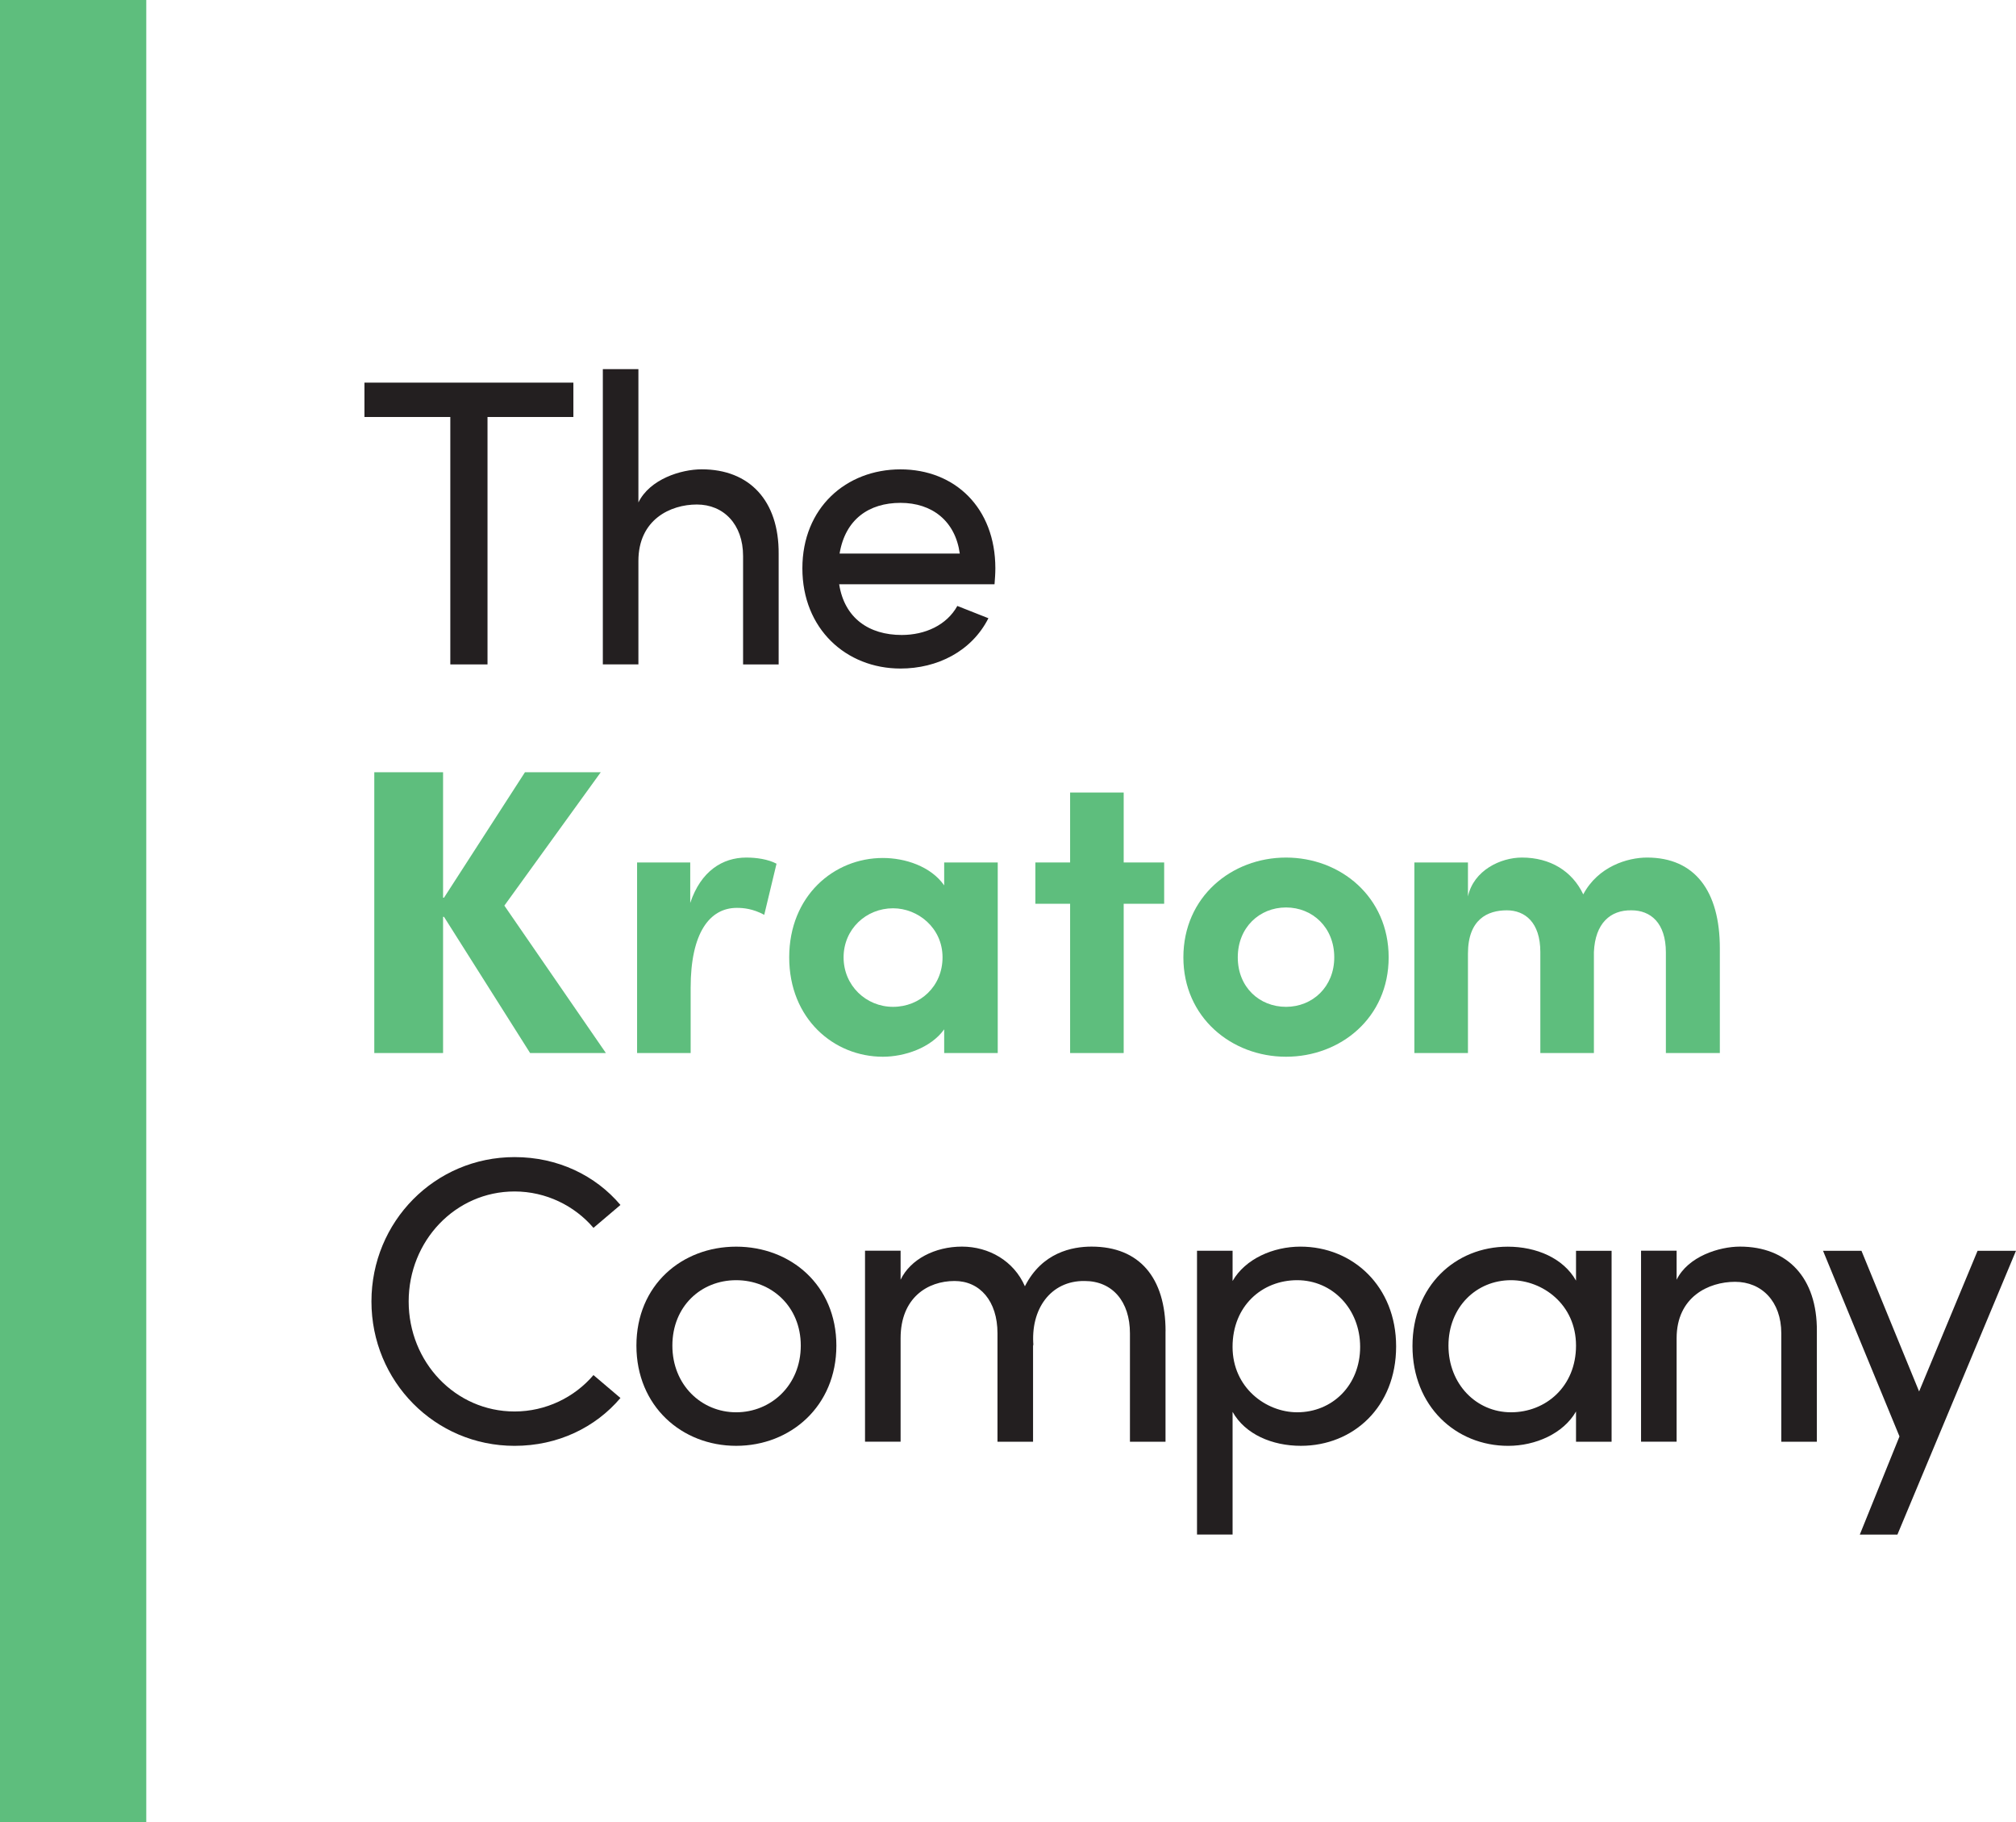 <svg viewBox="0 0 880.16 795.48" id="Layer_2" xmlns="http://www.w3.org/2000/svg"><defs><style>.cls-1{fill:#231f20;}.cls-2{fill:#5ebe7d;}</style></defs><g id="Layer_1-2"><path d="m250.33,182.02h-37.49v108h-16.24v-108h-37.49v-15h91.22v15Z" class="cls-1"></path><path d="m339.95,241.82v48.2h-15.53v-47.31c0-13.92-8.57-22.49-20.17-22.49s-25.53,6.6-25.53,24.63v45.16h-15.53v-128.89h15.53v58.2c5-10.18,18.57-14.46,27.67-14.46,20.71,0,33.74,13.57,33.56,36.95Z" class="cls-1"></path><path d="m434.2,255.03h-67.83c2.32,14.82,13.03,22.14,27.31,22.14,10.18,0,19.64-4.28,24.28-12.67l13.57,5.36c-7.32,14.46-22.31,21.96-38.38,21.96-23.74,0-42.84-17.32-42.84-43.74s19.1-43.2,42.84-43.2,41.41,16.78,41.41,43.2c0,2.32-.18,4.64-.36,6.96Zm-15.17-13.39c-1.96-14.28-12.14-22.14-25.88-22.14s-24.1,7.14-26.6,22.14h52.48Z" class="cls-1"></path><path d="m163.41,337.09h30.03v54.75h.41l35.34-54.75h33.09l-42.08,58.22,44.33,64.35h-33.09l-37.59-59.45h-.41v59.45h-30.03v-122.57Z" class="cls-2"></path><path d="m339.02,377.01l-5.36,22.31c-5-2.68-9.1-3.03-11.96-3.03-11.96,0-20.17,11.07-20.17,34.81v28.56h-23.39v-83.19h23.21v17.67c4.64-13.92,14.1-19.81,24.46-19.81,4.46,0,9.46.71,13.21,2.68Z" class="cls-2"></path><path d="m435.6,376.47v83.19h-23.38v-10.35c-5.89,8.21-17.49,11.96-26.78,11.96-21.42,0-40.88-16.6-40.88-43.38s19.46-43.38,40.88-43.38c9.64,0,20.89,3.57,26.78,11.96v-10h23.38Zm-24.1,41.42c0-12.85-10.71-21.42-21.6-21.42-11.78,0-21.6,9.1-21.6,21.42s9.82,21.6,21.6,21.6,21.6-8.93,21.6-21.6Z" class="cls-2"></path><path d="m508.26,394.5h-17.67v65.16h-23.39v-65.16h-15.17v-18.03h15.17v-30.53h23.39v30.53h17.67v18.03Z" class="cls-2"></path><path d="m516.65,417.89c0-26.42,21.06-43.56,44.81-43.56s44.81,17.14,44.81,43.56-21.06,43.38-44.81,43.38-44.81-17.14-44.81-43.38Zm65.87,0c0-13.03-9.46-21.78-21.06-21.78s-21.06,8.75-21.06,21.78,9.46,21.6,21.06,21.6,21.06-8.75,21.06-21.6Z" class="cls-2"></path><path d="m750.86,413.96v45.7h-23.56v-43.91c0-13.03-6.78-18.39-15-18.39-9.28-.18-15.89,5.71-16.42,18.21v44.09h-23.39v-44.09c0-13.03-6.78-18.21-14.64-18.21-8.39,0-16.96,3.93-16.96,18.92v43.38h-23.39v-83.19h23.39v14.82c2.5-11.42,14.28-16.96,23.56-16.96,12.32,0,21.96,5.89,26.78,16.07,6.43-12.14,19.28-16.07,27.85-16.07,20.89,0,31.78,14.64,31.78,39.63Z" class="cls-2"></path><path d="m162.17,568.09c0-34.81,27.67-63.01,62.48-63.01,18.92,0,35.35,8.03,46.23,20.89l-11.78,10c-8.21-9.64-20.71-15.89-34.45-15.89-25.88,0-46.23,21.6-46.23,48.02s20.35,48.02,46.23,48.02c13.75,0,26.24-6.25,34.45-15.89l11.78,10c-10.89,12.85-27.31,20.89-46.23,20.89-34.81,0-62.48-28.21-62.48-63.02Z" class="cls-1"></path><path d="m277.85,587.37c0-26.42,19.81-43.2,43.56-43.2s43.74,16.78,43.74,43.2-19.99,43.74-43.74,43.74-43.56-17.32-43.56-43.74Zm71.76,0c0-17.14-12.85-28.56-28.21-28.56s-27.85,11.42-27.85,28.56,12.67,29.1,27.85,29.1,28.21-11.78,28.21-29.1Z" class="cls-1"></path><path d="m508.85,581.12v48.2h-15.53v-47.31c0-13.92-7.68-22.85-19.81-22.85-14.82-.18-23.74,12.32-22.31,28.38l-.18-.71v42.49h-15.53v-47.31c0-14.1-7.68-22.85-18.74-22.85-11.78,0-23.56,7.32-23.56,24.99v45.16h-15.53v-83.37h15.53v12.67c4.28-8.93,15-14.46,26.78-14.46s22.67,6.25,27.49,17.32c7.5-14.82,20.71-17.32,29.1-17.32,20.89,0,32.31,13.57,32.31,36.95Z" class="cls-1"></path><path d="m609.53,587.73c0,26.42-18.74,43.38-41.59,43.38-12.5,0-24.28-5-29.81-14.82v53.55h-15.53v-123.89h15.53v13.21c5.53-9.64,17.67-15,29.63-15,22.85,0,41.77,17.32,41.77,43.56Zm-15.71.18c0-16.6-12.14-29.1-27.49-29.1s-28.21,11.25-28.21,29.1,14.64,28.56,28.21,28.56c15.35,0,27.49-11.78,27.49-28.56Z" class="cls-1"></path><path d="m703.6,545.96v83.37h-15.53v-13.21c-5.53,9.64-17.67,15-29.63,15-22.85,0-41.77-17.32-41.77-43.56s18.74-43.38,41.59-43.38c12.5,0,24.28,5,29.81,14.82v-13.03h15.53Zm-15.53,41.41c0-18.03-14.64-28.56-28.38-28.56-15.17,0-27.31,11.78-27.31,28.56s12.14,29.1,27.31,29.1,28.38-11.25,28.38-29.1Z" class="cls-1"></path><path d="m793.22,581.12v48.2h-15.53v-47.31c0-13.92-8.57-22.49-20.17-22.49s-25.53,6.6-25.53,24.63v45.16h-15.53v-83.37h15.53v12.67c5-10.18,18.57-14.46,27.67-14.46,20.71,0,33.74,13.57,33.56,36.95Z" class="cls-1"></path><path d="m880.16,545.96l-51.77,123.89h-16.42l17.32-42.84-33.38-81.04h16.78l25.17,61.41,25.53-61.41h16.78Z" class="cls-1"></path><rect height="795.48" width="63.86" class="cls-2"></rect></g></svg>